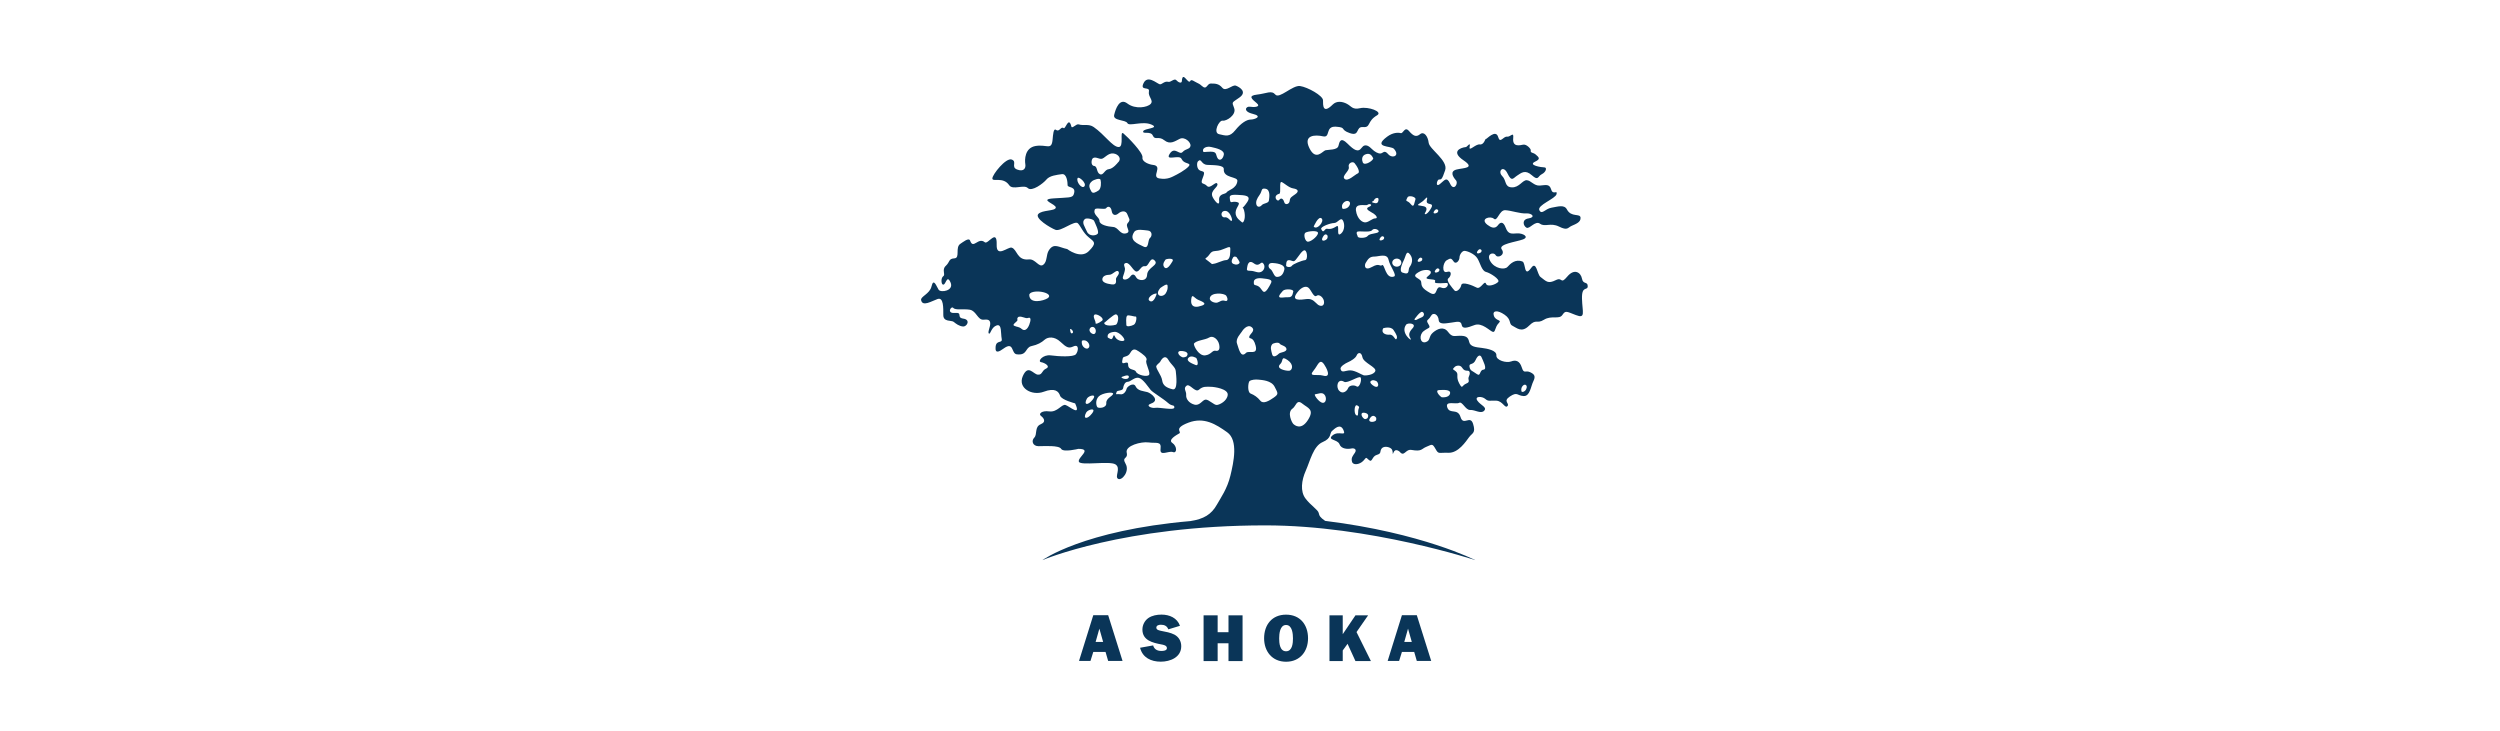 <svg width="171" height="50" viewBox="0 0 171 50" fill="none" xmlns="http://www.w3.org/2000/svg">
<path d="M75.454 43.907L75.197 42.999L74.941 43.907H75.454ZM75.619 44.591H74.781L74.588 45.207H73.805L74.781 42.078H75.798L76.782 45.207H75.798L75.619 44.591Z" fill="#0A3558"/>
<path d="M78.874 44.146C78.956 44.425 79.167 44.525 79.446 44.525C79.57 44.525 79.817 44.507 79.817 44.333C79.817 44.142 79.574 44.105 79.433 44.078C78.841 43.964 78.141 43.804 78.141 43.061C78.141 42.755 78.292 42.454 78.544 42.276C78.801 42.098 79.135 42.039 79.446 42.039C79.991 42.039 80.518 42.262 80.71 42.805L79.914 43.047C79.822 42.814 79.648 42.732 79.405 42.732C79.277 42.732 79.093 42.769 79.093 42.933C79.093 43.097 79.322 43.129 79.442 43.156C79.739 43.215 80.055 43.266 80.33 43.407C80.637 43.571 80.797 43.864 80.797 44.205C80.797 44.958 80.046 45.259 79.396 45.259C78.736 45.259 78.15 44.985 77.981 44.306L78.874 44.146Z" fill="#0A3558"/>
<path d="M84.991 45.218H84.029V44H83.287V45.218H82.325V42.089H83.287V43.243H84.029V42.089H84.991V45.218Z" fill="#0A3558"/>
<path d="M87.495 43.666C87.495 43.968 87.527 44.547 87.967 44.547C88.406 44.547 88.439 43.968 88.439 43.666C88.439 43.361 88.393 42.749 87.967 42.749C87.541 42.749 87.495 43.361 87.495 43.666ZM89.47 43.662C89.47 44.552 88.92 45.263 87.967 45.263C87.014 45.263 86.465 44.552 86.465 43.662C86.465 42.727 87.01 42.042 87.967 42.042C88.924 42.042 89.47 42.727 89.47 43.662Z" fill="#0A3558"/>
<path d="M92.713 45.218L92.173 44.036L91.843 44.492V45.218H90.936V42.089H91.843V43.379L92.713 42.089H93.579L92.786 43.233L93.771 45.218H92.713Z" fill="#0A3558"/>
<path d="M96.566 43.906L96.309 42.999L96.053 43.906H96.566ZM96.731 44.59H95.892L95.7 45.206H94.917L95.892 42.078H96.909L97.894 45.206H96.909L96.731 44.59Z" fill="#0A3558"/>
<path d="M102.475 19.282C102.327 19.453 101.739 19.672 101.641 19.404C101.543 19.135 101.274 19.819 101.005 19.672C100.735 19.526 100 19.233 99.951 19.501C99.902 19.77 99.608 20.014 99.486 19.867C99.363 19.721 98.873 19.184 99.069 19.037C99.265 18.891 99.338 18.476 98.971 18.599C98.603 18.72 98.677 17.94 98.971 17.793C99.159 17.699 99.24 17.598 99.412 17.866C99.583 18.135 99.828 17.817 99.828 17.622C99.828 17.427 100 17.159 100.172 17.159C100.343 17.159 100.857 17.354 101.053 17.671C101.249 17.988 101.347 18.525 101.641 18.599C101.936 18.672 102.621 19.111 102.475 19.282ZM98.579 19.672C98.138 19.501 98.383 20.355 97.819 20.038C97.256 19.721 97.231 19.574 97.207 19.282C97.182 18.989 96.325 18.965 97.158 18.549C97.378 18.44 97.893 18.403 97.868 18.647C97.844 18.887 97.182 19.058 97.917 19.111C98.603 19.16 97.501 19.453 98.947 19.355C99.144 19.341 99.019 19.843 98.579 19.672ZM97.207 21.722C96.937 21.82 96.84 21.966 96.741 21.844C96.741 21.844 97.133 21.282 97.28 21.332C97.427 21.38 97.476 21.624 97.207 21.722ZM96.619 22.454C96.3 22.795 96.373 22.966 96.496 23.186C96.619 23.406 95.761 22.771 96.177 22.21C96.295 22.052 96.937 22.112 96.619 22.454ZM95.933 18.647C95.663 18.549 95.908 18.037 96.055 17.72C96.165 17.481 96.202 17.086 96.447 17.403C96.692 17.72 96.569 18.061 96.423 18.257C96.275 18.452 96.486 18.848 95.933 18.647ZM95.541 18.24C95.369 18.24 95.229 18.116 95.229 17.964C95.229 17.812 95.369 17.688 95.541 17.688C95.713 17.688 95.853 17.812 95.853 17.964C95.853 18.116 95.713 18.24 95.541 18.24ZM95.516 23.186C95.418 23.308 95.345 22.869 95.051 22.893C94.756 22.918 94.438 22.771 94.61 22.454C94.61 22.454 95.124 22.283 95.32 22.576C95.516 22.869 95.614 23.064 95.516 23.186ZM94.536 18.135C94.364 18.257 94.364 17.964 93.85 18.257C93.335 18.549 93.311 18.159 93.409 17.988C93.599 17.657 93.727 17.549 94.022 17.549C94.316 17.549 94.879 17.305 94.977 17.769C95.075 18.232 95.584 18.836 95.345 18.916C94.756 19.111 94.708 18.013 94.536 18.135ZM93.892 26.35C93.512 26.061 93.918 26.003 93.918 26.003C93.918 26.003 94.121 26.023 94.192 26.111C94.351 26.309 94.273 26.639 93.892 26.35ZM94.086 28.786C93.903 28.916 93.501 28.879 93.723 28.578C93.946 28.277 94.13 28.575 94.13 28.575C94.13 28.575 94.167 28.727 94.086 28.786ZM93.287 25.675C93.164 25.65 92.698 25.333 92.355 25.333C92.013 25.333 91.767 25.553 91.694 25.236C91.655 25.068 92.037 24.845 92.209 24.772C92.38 24.699 92.723 24.503 92.797 24.308C92.87 24.113 93.115 24.04 93.189 24.431C93.262 24.821 94.168 25.114 94.07 25.382C93.972 25.65 93.409 25.699 93.287 25.675ZM93.534 28.603C93.534 28.603 93.412 28.701 93.324 28.652C93.127 28.543 92.991 28.164 93.359 28.237C93.727 28.311 93.534 28.603 93.534 28.603ZM92.797 26.432C92.601 26.309 92.282 26.358 92.209 26.553C92.135 26.749 91.841 26.993 91.596 26.724C91.351 26.456 91.498 25.846 91.939 26.114C92.164 26.251 92.968 25.675 93.066 25.821C93.164 25.968 92.993 26.553 92.797 26.432ZM92.903 28.089C92.882 28.313 92.921 28.519 92.747 28.384C92.601 28.269 92.628 27.61 92.842 27.734C93.055 27.858 92.925 27.865 92.903 28.089ZM91.425 15.475C91.081 15.694 90.934 15.67 90.763 15.646C90.591 15.621 90.542 16.036 90.371 15.67C90.295 15.509 91.008 15.255 91.253 15.255C91.498 15.255 91.694 14.841 91.841 15.06C91.988 15.28 91.988 15.743 91.743 15.963C91.349 16.316 91.672 15.317 91.425 15.475ZM90.486 25.689C90.104 25.577 89.452 25.813 89.85 25.345C90.15 24.992 90.254 24.477 90.567 24.919C90.701 25.109 91.138 25.878 90.486 25.689ZM90.469 27.554C90.224 27.529 89.83 26.982 89.954 26.969C90.175 26.944 90.42 26.798 90.591 26.993C90.763 27.188 90.713 27.578 90.469 27.554ZM89.465 28.725C88.999 29.457 88.558 29.091 88.459 28.994C88.362 28.896 88.019 28.213 88.411 27.945C88.653 27.778 88.68 27.286 89.072 27.603C89.465 27.92 89.93 27.994 89.465 28.725ZM87.578 24.894C87.793 24.694 87.602 24.308 88.068 24.626C88.533 24.943 88.386 25.333 88.19 25.358C87.994 25.382 87.21 25.236 87.578 24.894ZM87.014 24.235C86.941 23.942 86.867 23.747 87.014 23.552C87.08 23.464 87.455 23.381 87.529 23.503C87.602 23.625 87.97 23.649 87.994 23.869C88.019 24.089 87.578 24.089 87.48 24.186C87.382 24.284 87.087 24.528 87.014 24.235ZM87.137 27.188C86.793 27.432 86.401 27.652 86.206 27.407C86.01 27.164 85.789 27.017 85.544 26.919C85.299 26.822 85.372 26.139 85.47 26.066C85.596 25.972 85.862 25.944 86.083 25.968C86.303 25.992 86.965 26.016 87.186 26.456C87.406 26.895 87.48 26.944 87.137 27.188ZM84.613 23.503C84.49 23.162 84.882 22.795 84.932 22.698C84.98 22.6 85.324 22.137 85.618 22.381C85.912 22.625 85.47 22.845 85.446 23.04C85.422 23.235 85.716 22.966 85.887 23.649C86.058 24.333 85.406 23.946 85.226 24.138C84.858 24.528 84.736 23.845 84.613 23.503ZM84.371 18.055C84.178 17.973 84.251 17.771 84.334 17.625C84.417 17.479 84.582 17.589 84.582 17.589C84.592 17.634 84.849 17.909 84.775 18.001C84.702 18.092 84.564 18.138 84.371 18.055ZM83.78 14.865C83.511 14.914 83.437 14.45 83.78 14.425C84.123 14.401 84.294 14.987 84.27 15.06C84.203 15.259 84.049 14.816 83.78 14.865ZM84.147 17.232C84.147 17.573 84.049 17.793 83.853 17.793C83.657 17.793 83.216 18.02 83.044 18.037C82.8 18.061 83.02 18.135 82.653 17.866C82.285 17.598 82.481 17.769 82.727 17.403C82.971 17.037 83.118 17.281 83.682 17.037C84.245 16.793 84.147 16.89 84.147 17.232ZM83.241 27.7C83.044 27.725 82.677 27.31 82.457 27.334C82.236 27.359 82.065 27.774 81.698 27.676C81.33 27.578 81.109 27.286 81.134 27.017C81.158 26.749 80.913 26.578 81.158 26.383C81.382 26.205 81.746 26.895 82.016 26.651C82.285 26.407 82.53 26.456 82.8 26.456C83.069 26.456 84.025 26.602 83.976 27.017C83.927 27.432 83.437 27.676 83.241 27.7ZM80.864 24.431C80.59 24.321 80.399 23.942 80.913 24.015C81.428 24.089 81.158 24.382 81.158 24.382C81.158 24.382 80.987 24.479 80.864 24.431ZM81.282 24.482C81.468 24.253 81.829 24.491 81.829 24.491C81.934 24.672 81.997 25.057 81.784 24.968C81.571 24.879 81.096 24.709 81.282 24.482ZM82.751 20.404C82.8 19.965 83.755 20.038 83.878 20.233C84.001 20.428 84.001 20.648 83.78 20.575C83.559 20.502 83.437 20.648 83.265 20.697C83.094 20.745 82.728 20.611 82.751 20.404ZM83.388 23.552C83.461 23.894 83.363 24.04 83.143 23.991C82.922 23.942 82.849 24.26 82.432 24.308C82.016 24.357 81.661 23.71 81.661 23.515C81.808 23.271 82.432 23.259 82.702 23.088C82.971 22.918 83.315 23.211 83.388 23.552ZM81.477 20.502C81.525 20.014 81.673 20.38 81.942 20.502C82.212 20.624 82.751 20.794 81.992 20.965C81.751 21.02 81.428 20.99 81.477 20.502ZM81.942 11.034C82.192 10.785 82.138 11.253 82.579 11.278C83.02 11.302 83.729 11.279 83.707 11.57C83.657 12.205 84.667 12.059 84.637 12.376C84.588 12.912 83.976 13.01 83.903 13.157C83.829 13.303 83.339 13.206 83.388 13.718C83.437 14.23 82.996 13.632 82.922 13.425C82.775 13.01 83.363 12.791 83.265 12.571C83.167 12.351 82.775 12.961 82.555 12.717C82.334 12.473 82.065 12.669 82.261 12.181C82.457 11.692 82.334 11.766 82.09 11.668C81.844 11.57 81.844 11.131 81.942 11.034ZM82.849 10.057C83.167 10.131 83.78 10.253 83.707 10.595C83.633 10.936 83.388 11.034 83.265 10.79C83.143 10.545 83.241 10.375 82.8 10.375C82.359 10.375 82.285 10.473 82.285 10.277C82.285 10.123 82.53 9.984 82.849 10.057ZM85.299 13.84C85.112 14.111 85.022 14.189 84.988 14.208C85.018 14.213 85.082 14.264 85.128 14.548C85.201 15.011 85.03 15.28 84.956 15.207C84.882 15.133 84.49 14.914 84.515 14.523C84.54 14.133 84.956 13.889 84.588 13.816C84.221 13.742 84.172 13.986 84.123 13.62C84.093 13.398 84.099 13.303 84.637 13.328C85.176 13.352 85.618 13.376 85.299 13.84ZM85.764 18.013C86.157 18.306 86.23 17.817 86.401 18.013C86.573 18.208 86.475 18.501 86.255 18.599C86.034 18.696 85.814 18.525 85.544 18.525C85.274 18.525 85.274 18.476 85.299 18.33C85.323 18.186 85.372 17.72 85.764 18.013ZM86.157 13.328C86.353 13.059 86.23 12.84 86.573 12.912C86.916 12.986 86.818 13.523 86.793 13.718C86.769 13.913 86.426 13.889 86.303 14.035C86.181 14.182 85.985 14.182 85.936 13.986C85.888 13.795 85.961 13.596 86.157 13.328ZM86.941 19.355C86.818 19.599 86.622 19.965 86.475 19.965C86.328 19.965 86.279 19.696 86.058 19.574C85.838 19.453 85.74 19.574 85.764 19.257C85.774 19.136 85.912 18.989 86.328 19.037C86.745 19.087 87.063 19.111 86.941 19.355ZM87.039 17.988C87.185 17.999 87.945 18.037 87.847 18.452C87.749 18.867 87.529 18.94 87.333 18.94C87.137 18.94 87.063 18.501 86.891 18.403C86.72 18.306 86.695 17.964 87.039 17.988ZM87.504 13.254C87.642 13.22 87.48 12.4 87.651 12.449C87.823 12.498 88.141 12.84 88.459 12.888C88.778 12.937 88.876 13.083 88.607 13.278C88.337 13.474 88.239 13.498 88.215 13.742C88.19 13.986 87.896 14.035 87.847 13.84C87.798 13.645 87.651 13.474 87.504 13.669C87.357 13.864 87.014 13.376 87.504 13.254ZM88.459 19.941C88.411 20.111 88.411 20.355 88.092 20.331C87.774 20.307 87.137 20.551 87.749 19.892C87.892 19.737 88.508 19.77 88.459 19.941ZM89.171 17.134C89.415 17.012 89.488 17.769 89.269 17.793C89.048 17.817 88.435 18.061 88.362 18.183C88.288 18.306 87.97 18.281 87.97 18.159C87.97 17.573 88.312 17.866 88.484 17.866C88.656 17.866 88.925 17.256 89.171 17.134ZM89.293 15.914C89.44 15.816 90.199 15.719 90.15 15.963C90.101 16.207 89.587 16.598 89.415 16.524C89.244 16.451 89.146 16.012 89.293 15.914ZM90.487 16.201C90.677 15.865 90.808 16.131 90.808 16.131C90.808 16.131 90.829 16.276 90.762 16.347C90.612 16.507 90.296 16.536 90.487 16.201ZM90.567 20.673C90.567 20.965 90.322 20.965 90.15 20.844C89.979 20.721 89.807 20.404 89.391 20.453C88.975 20.502 88.166 20.648 88.827 19.892C89.007 19.686 89.293 19.526 89.488 19.672C89.685 19.819 89.856 20.38 90.052 20.233C90.248 20.087 90.567 20.38 90.567 20.673ZM90.396 14.938C90.615 15.133 90.077 15.768 89.856 15.499C89.856 15.499 90.175 14.743 90.396 14.938ZM92.227 13.755C92.432 13.832 92.334 14.087 92.174 14.201C92.013 14.315 91.837 14.283 91.837 14.283C91.659 13.982 92.022 13.677 92.227 13.755ZM92.257 11.424C92.184 11.156 92.527 11.009 92.65 11.156C92.772 11.302 93.091 11.766 92.87 11.863C92.65 11.961 92.184 12.449 91.963 12.229C91.754 12.022 92.331 11.692 92.257 11.424ZM93.531 14.011C93.678 13.889 93.972 14.011 93.629 14.157C93.287 14.303 93.801 14.499 93.972 14.621C94.144 14.743 94.266 14.938 94.07 14.938C93.874 14.938 93.678 15.158 93.433 15.207C93.189 15.255 92.821 14.962 92.747 14.401C92.674 13.84 93.418 14.104 93.531 14.011ZM93.433 10.545C93.752 10.448 93.85 10.692 93.923 10.814C93.997 10.936 93.335 11.399 93.213 11.107C93.147 10.948 93.115 10.643 93.433 10.545ZM94.291 15.865C94.193 15.987 93.678 15.963 93.556 16.134C93.433 16.304 92.895 16.304 92.87 16.183C92.845 16.061 92.747 15.963 92.821 15.865C92.904 15.755 93.703 15.939 93.85 15.743C93.997 15.548 94.389 15.743 94.291 15.865ZM93.997 13.669C94.022 13.571 94.316 13.425 94.291 13.669C94.266 13.913 94.144 13.937 93.923 13.864C93.703 13.791 93.965 13.796 93.997 13.669ZM94.406 16.272C94.564 16.049 94.672 16.226 94.672 16.226C94.672 16.226 94.691 16.322 94.635 16.37C94.51 16.475 94.249 16.495 94.406 16.272ZM96.275 13.498C96.369 13.325 96.888 13.474 96.815 13.645C96.741 13.816 96.741 14.279 96.496 13.962C96.251 13.645 96.079 13.864 96.275 13.498ZM97.016 17.733C97.174 17.511 97.282 17.687 97.282 17.687C97.282 17.687 97.3 17.783 97.244 17.831C97.12 17.937 96.858 17.956 97.016 17.733ZM97.28 13.791C97.457 13.677 97.697 13.278 97.598 13.694C97.501 14.108 98.138 13.791 97.893 14.23C97.648 14.67 97.452 14.694 97.452 14.621C97.452 14.548 97.77 14.206 97.378 14.108C96.986 14.011 96.79 14.108 97.28 13.791ZM98.105 14.426C98.263 14.203 98.372 14.38 98.372 14.38C98.372 14.38 98.39 14.476 98.334 14.523C98.209 14.629 97.948 14.649 98.105 14.426ZM98.452 18.422C98.452 18.422 98.47 18.518 98.414 18.566C98.289 18.672 98.028 18.692 98.186 18.469C98.343 18.246 98.452 18.422 98.452 18.422ZM101.07 17.159C101.228 16.936 101.336 17.113 101.336 17.113C101.336 17.113 101.354 17.209 101.299 17.256C101.174 17.362 100.912 17.382 101.07 17.159ZM98.418 26.683C98.683 26.67 99.26 26.614 99.182 26.924C99.104 27.234 98.61 27.172 98.61 27.172C98.411 27.044 98.152 26.696 98.418 26.683ZM99.486 25.114C99.589 24.996 99.878 24.943 100 25.138C100.122 25.333 100.22 25.358 100.392 25.358C100.564 25.358 100.564 25.578 100.466 25.773C100.368 25.968 100.612 26.114 100.294 26.236C99.976 26.358 100.049 26.675 99.804 26.212C99.559 25.748 99.804 25.602 99.583 25.407C99.363 25.211 99.314 25.309 99.486 25.114ZM100.931 24.626C101.098 24.246 101.274 24.26 101.347 24.455C101.421 24.65 101.764 25.26 101.47 25.285C101.176 25.309 101.299 25.797 101.005 25.578C100.711 25.358 100.564 25.382 100.514 25.089C100.466 24.797 100.759 25.016 100.931 24.626ZM104.352 26.323C104.491 26.393 104.425 26.626 104.315 26.729C104.205 26.833 104.086 26.804 104.086 26.804C103.965 26.53 104.213 26.252 104.352 26.323ZM80.203 26.627C79.81 26.529 79.541 26.383 79.492 26.016C79.443 25.65 79.002 25.162 79.1 25.016C79.198 24.87 79.32 24.821 79.37 24.724C79.478 24.507 79.712 24.26 79.909 24.601C80.105 24.943 80.399 25.114 80.423 25.382C80.448 25.65 80.595 26.724 80.203 26.627ZM79.026 27.895C78.757 27.945 78.323 27.744 78.733 27.603C79.37 27.383 78.733 26.895 78.487 26.822C78.243 26.749 77.826 26.749 77.679 26.432C77.532 26.114 77.091 26.456 77.066 26.578C77.042 26.7 76.895 27.017 76.626 26.969C76.356 26.919 76.282 27.066 76.38 26.798C76.422 26.683 76.797 26.749 76.822 26.553C76.846 26.358 76.944 26.114 77.14 26.114C77.336 26.114 77.605 25.773 77.899 25.846C78.193 25.919 78.561 26.505 78.708 26.675C78.855 26.846 79.59 27.286 79.884 27.554C80.178 27.823 80.325 27.652 80.325 27.871C80.325 28.091 79.296 27.847 79.026 27.895ZM76.258 23.015C76.136 22.723 76.16 23.284 75.964 23.186C75.768 23.088 75.743 23.113 75.768 22.942C75.782 22.842 75.915 22.723 76.234 22.698C76.552 22.674 76.993 23.186 76.895 23.284C76.797 23.381 76.38 23.308 76.258 23.015ZM75.67 27.578C75.694 27.92 75.131 27.945 75.057 27.847C74.972 27.733 74.91 27.359 75.155 27.115C75.4 26.87 76.184 26.773 76.136 26.944C76.086 27.115 75.645 27.236 75.67 27.578ZM74.935 22.088C74.959 21.966 74.715 21.649 74.861 21.527C74.994 21.416 75.596 21.77 75.376 21.941C75.155 22.112 74.91 22.21 74.935 22.088ZM74.763 22.845C74.592 22.795 74.469 22.625 74.543 22.478C74.613 22.338 74.812 22.308 74.91 22.478C75.008 22.649 74.935 22.893 74.763 22.845ZM74.739 27.334C74.396 27.774 74.102 27.7 74.347 27.261C74.466 27.048 75.082 26.895 74.739 27.334ZM74.69 28.286C74.347 28.725 74.053 28.652 74.298 28.213C74.417 28 75.033 27.847 74.69 28.286ZM74.053 23.649C73.955 23.479 74.004 23.308 74.004 23.308C74.323 23.162 74.592 23.552 74.494 23.747C74.396 23.942 74.151 23.82 74.053 23.649ZM74.347 15.841C74.2 15.499 73.955 15.207 74.2 14.987C74.316 14.882 74.788 14.987 74.837 15.109C74.886 15.231 75.204 15.841 75.082 15.987C74.959 16.134 74.494 16.183 74.347 15.841ZM73.71 12.181C73.78 12.041 74.347 12.522 74.175 12.742C74.004 12.961 73.587 12.424 73.71 12.181ZM74.715 12.376C74.784 12.321 75.229 12.132 75.278 12.303C75.327 12.473 75.327 12.912 75.131 13.035C74.935 13.157 74.739 13.278 74.641 13.083C74.543 12.888 74.371 12.644 74.715 12.376ZM74.763 10.814C74.951 10.702 75.155 10.887 75.351 10.863C75.548 10.838 75.792 10.448 76.16 10.497C76.528 10.545 76.748 10.887 76.454 11.131C76.454 11.131 76.136 11.546 75.842 11.57C75.548 11.595 75.474 12.034 75.229 11.912C74.984 11.79 75.082 11.375 74.837 11.351C74.592 11.327 74.641 10.887 74.763 10.814ZM76.332 22.21C76.209 22.258 75.572 22.357 75.523 22.088C75.527 22.108 76.183 21.475 76.332 21.503C76.601 21.551 76.454 22.161 76.332 22.21ZM76.332 19.087C76.332 19.233 76.405 19.501 76.038 19.453C75.67 19.404 75.376 19.306 75.4 19.087C75.425 18.867 75.67 18.794 75.89 18.794C76.111 18.794 76.38 18.403 76.503 18.574C76.626 18.745 76.332 18.94 76.332 19.087ZM77.115 14.67C77.213 14.962 77.361 15.011 77.14 15.255C76.919 15.499 77.434 15.865 77.017 15.963C76.601 16.061 76.503 15.548 76.136 15.524C75.768 15.499 75.204 15.377 75.204 15.109C75.204 14.841 74.739 14.694 74.886 14.328C74.95 14.168 75.572 14.377 75.67 14.23C75.768 14.084 75.988 14.108 76.038 14.425C76.086 14.743 76.307 14.767 76.503 14.596C76.699 14.425 77.017 14.377 77.115 14.67ZM77.753 18.574C77.973 18.549 78.047 18.159 78.316 18.208C78.586 18.257 78.659 17.5 78.978 17.817C79.296 18.135 78.487 18.281 78.463 18.794C78.439 19.306 77.826 19.184 77.728 18.989C77.63 18.794 77.483 18.672 77.311 18.916C77.14 19.16 76.699 19.233 76.822 18.891C76.944 18.549 76.944 18.452 76.944 18.452C76.993 18.306 76.748 18.037 77.017 17.988C77.287 17.94 77.532 18.599 77.753 18.574ZM77.581 15.865C77.74 15.629 78.218 15.743 78.512 15.768C78.806 15.792 78.831 16.134 78.659 16.28C78.487 16.427 78.61 17.061 78.218 16.866C77.826 16.67 77.189 16.451 77.581 15.865ZM77.091 21.6C77.168 21.505 77.581 21.673 77.679 21.649C77.777 21.624 77.728 22.112 77.557 22.21C77.385 22.308 77.042 22.381 77.042 22.234C77.042 22.088 76.993 21.722 77.091 21.6ZM77.213 25.773C77.213 25.992 76.772 25.944 76.699 25.797C76.699 25.797 77.213 25.553 77.213 25.773ZM77.164 24.943C77.164 24.528 76.601 25.211 76.797 24.503C76.844 24.334 77.14 24.455 77.311 24.138C77.483 23.82 77.655 23.869 77.899 24.04C78.145 24.211 78.512 24.455 78.414 24.65C78.316 24.845 78.733 25.504 78.586 25.65C78.439 25.797 77.801 25.65 77.703 25.431C77.605 25.211 77.164 25.358 77.164 24.943ZM79.122 20.079C79.122 20.079 78.943 20.752 78.656 20.594C78.368 20.435 78.858 20.044 79.122 20.079ZM79.37 19.696C79.516 19.599 79.835 19.355 79.86 19.526C79.884 19.696 79.86 19.867 79.737 20.062C79.614 20.258 79.32 20.307 79.222 20.136C79.124 19.965 79.37 19.696 79.37 19.696ZM79.737 17.744C79.933 17.671 80.325 17.671 80.203 17.866C80.08 18.061 79.835 18.501 79.639 18.281C79.443 18.061 79.737 17.744 79.737 17.744ZM73.342 22.795C73.195 22.869 73.195 22.503 73.195 22.503C73.293 22.478 73.489 22.723 73.342 22.795ZM71.651 20.404C71.382 20.575 70.426 20.819 70.402 20.185C70.394 19.975 70.843 19.892 71.26 19.965C71.676 20.038 71.921 20.233 71.651 20.404ZM70.402 22.21C70.28 22.527 70.084 22.674 69.888 22.503C69.691 22.332 69.569 22.381 69.373 22.283C69.177 22.186 69.642 21.99 69.593 21.868C69.544 21.746 69.667 21.673 69.667 21.673C69.912 21.6 70.132 21.82 70.328 21.746C70.524 21.673 70.524 21.893 70.402 22.21ZM108.208 19.062C108.134 18.647 107.693 18.33 107.203 18.916C106.713 19.501 106.898 18.921 106.419 19.16C105.88 19.428 105.782 19.257 105.365 18.94C105.141 18.769 105.096 17.817 104.735 18.323C104.226 19.035 104.366 17.981 104.14 17.891C103.65 17.695 103.308 18.037 103.112 18.257C102.915 18.476 102.23 18.378 101.936 17.866C101.641 17.354 102.156 17.207 102.303 17.452C102.45 17.695 102.989 17.427 102.72 17.061C102.45 16.695 103.7 16.549 104.165 16.378C104.631 16.207 104.165 15.939 103.773 15.963C103.381 15.987 103.161 16.036 102.989 15.573C102.818 15.109 102.621 15.231 102.524 15.328C102.425 15.426 102.279 15.792 101.739 15.377C101.201 14.962 101.936 14.743 102.181 14.962C102.425 15.182 102.548 14.352 102.964 14.377C103.381 14.401 103.969 14.621 104.386 14.596C104.802 14.572 105.047 14.865 104.557 14.938C104.067 15.011 104.19 15.45 104.41 15.573C104.631 15.694 104.998 15.06 105.341 15.304C105.684 15.548 106.052 15.207 106.64 15.499C107.228 15.792 107.228 15.573 107.497 15.45C107.767 15.328 108.134 15.207 108.11 14.889C108.085 14.572 107.473 14.889 107.179 14.328C106.993 13.973 106.566 14.133 106.125 14.206C105.684 14.279 105.463 14.719 105.292 14.377C105.121 14.035 106.395 13.596 106.468 13.278C106.542 12.961 106.223 13.376 106.101 12.961C105.978 12.547 105.709 12.669 105.317 12.693C104.925 12.717 104.729 12.351 104.434 12.327C104.14 12.303 103.92 12.84 103.406 12.815C102.891 12.791 103.062 12.351 102.744 12.034C102.425 11.717 102.818 11.253 103.112 11.863C103.406 12.473 103.504 12.181 103.773 12.01C104.043 11.839 104.312 11.57 104.777 11.986C105.243 12.4 105.169 12.058 105.463 11.912C105.758 11.766 105.831 11.449 105.635 11.449C105.439 11.449 104.484 11.302 104.998 11.058C105.376 10.879 105.291 10.778 105.035 10.563C104.858 10.415 104.663 10.482 104.704 10.277C104.723 10.185 104.416 9.852 104.193 9.893C103.969 9.936 103.439 10.092 103.504 9.448C103.552 8.959 103.322 9.381 103.075 9.35C102.827 9.319 102.609 9.85 102.475 9.374C102.314 8.806 101.672 9.536 101.64 9.505C101.588 9.456 101.521 9.92 101.219 9.879C100.919 9.838 100.448 10.422 100.524 10.038C100.6 9.655 100.356 10.048 100.27 10.057C99.828 10.107 99.265 10.399 100.098 10.961C100.931 11.522 100.122 11.473 99.632 11.595C99.142 11.717 99.387 12.107 99.583 12.327C99.78 12.547 99.436 13.108 99.191 12.571C98.947 12.034 98.799 12.351 98.481 12.595C98.162 12.84 98.285 12.278 98.432 12.278C98.579 12.278 98.628 12.303 98.849 11.644C99.069 10.985 97.77 10.204 97.721 9.765C97.672 9.325 97.403 8.959 97.133 9.179C96.864 9.399 96.668 9.301 96.373 8.959C96.079 8.618 95.981 9.155 95.81 9.106C95.639 9.057 95.271 9.057 94.879 9.35C93.853 10.116 95.148 9.96 95.345 10.179C95.787 10.676 95.222 10.863 94.952 10.545C94.683 10.228 94.61 10.473 94.438 10.497C94.266 10.521 94.022 10.375 93.85 10.204C93.678 10.033 93.385 9.765 93.139 10.107C92.895 10.448 92.625 10.277 92.159 9.814C91.694 9.35 91.621 9.691 91.547 9.984C91.473 10.277 90.861 10.228 90.665 10.277C90.469 10.326 90.003 11.034 89.562 10.131C89.121 9.228 89.954 9.203 90.494 9.325C91.032 9.448 90.615 8.618 91.376 8.666C92.135 8.716 91.621 8.862 92.331 9.106C93.041 9.35 92.698 8.642 93.238 8.691C93.776 8.74 93.483 8.3 94.193 7.886C94.614 7.64 93.581 7.276 93.041 7.398C92.502 7.52 92.453 7.276 92.135 7.105C91.816 6.934 91.425 6.885 91.155 7.154C90.469 7.837 90.494 7.178 90.494 6.861C90.494 6.544 89.44 5.958 88.925 5.885C88.411 5.812 87.504 6.787 87.235 6.47C86.965 6.153 86.647 6.397 85.985 6.47C85.324 6.544 85.642 6.787 85.961 7.056C86.279 7.324 85.764 7.349 85.495 7.3C85.226 7.251 84.98 7.617 85.691 7.788C86.401 7.959 85.814 8.178 85.544 8.178C85.274 8.178 84.882 8.423 84.49 8.911C84.099 9.399 83.829 9.277 83.388 9.179C82.947 9.082 83.388 8.203 83.633 8.252C83.878 8.3 84.588 7.861 84.417 7.398C84.245 6.934 84.245 7.056 84.784 6.666C85.324 6.275 84.784 5.958 84.54 5.861C84.294 5.763 83.853 6.299 83.609 6.007C83.363 5.714 83.118 5.714 82.824 5.714C82.53 5.714 82.562 6.211 82.187 5.861C82.09 5.769 81.973 5.699 81.844 5.645C81.714 5.592 81.485 5.394 81.422 5.531C81.281 5.836 80.889 4.787 80.84 5.543C80.826 5.751 80.57 5.616 80.472 5.495C80.333 5.321 80.08 5.641 79.919 5.598C79.633 5.522 79.464 5.81 79.32 5.763C79.1 5.69 78.495 5.113 78.218 5.69C77.949 6.251 78.659 5.885 78.586 6.251C78.512 6.617 78.928 6.861 78.708 7.105C78.487 7.349 77.655 7.495 77.115 7.081C76.576 6.666 76.307 7.446 76.209 7.861C76.111 8.276 76.993 8.178 77.115 8.423C77.238 8.666 78.145 8.252 78.757 8.52C79.37 8.789 78.243 8.764 78.193 8.984C78.145 9.203 78.708 8.935 78.855 9.277C79.002 9.618 79.247 9.277 79.639 9.594C80.031 9.911 80.35 9.667 80.693 9.496C81.035 9.325 81.477 9.74 81.428 9.984C81.379 10.228 81.109 10.155 80.889 10.399C80.668 10.643 80.35 9.984 80.007 10.521C79.664 11.058 80.668 10.545 80.815 10.863C80.962 11.18 81.281 11.131 81.354 11.253C81.428 11.375 80.84 11.766 80.497 11.937C80.154 12.107 79.884 12.303 79.296 12.205C78.708 12.107 79.59 11.351 78.855 11.278C78.635 11.256 78.095 11.082 78.145 10.765C78.193 10.448 77.14 9.374 76.846 9.13C76.552 8.886 76.919 10.082 76.503 10.057C76.086 10.033 75.548 9.203 74.812 8.691C74.465 8.449 74.102 8.618 73.786 8.508C73.615 8.448 73.327 8.838 73.282 8.656C73.097 7.91 72.877 8.862 72.754 8.764C72.566 8.614 72.469 9.054 72.239 8.886C72.052 8.749 72.032 9.195 71.995 9.57C71.921 10.302 71.603 9.862 70.843 9.984C70.084 10.107 70.084 10.936 70.132 11.229C70.182 11.522 70.01 11.766 69.569 11.595C69.128 11.424 69.593 11.058 69.201 10.912C68.809 10.765 67.878 11.937 67.878 12.205C67.878 12.473 68.613 12.058 69.03 12.669C69.275 13.028 70.034 12.595 70.304 12.864C70.574 13.132 71.358 12.547 71.578 12.278C71.799 12.01 72.289 11.961 72.632 11.912C72.975 11.863 73.024 12.473 73.024 12.669C73.024 12.864 73.661 12.717 73.44 13.303C73.348 13.549 73.073 13.498 72.043 13.571C71.014 13.645 72.264 13.962 72.215 14.206C72.166 14.45 71.26 14.352 71.014 14.645C70.77 14.938 71.823 15.573 72.191 15.719C72.558 15.866 73.514 15.036 73.734 15.28C73.955 15.524 74.077 15.914 74.469 16.232C74.861 16.549 75.033 16.622 74.469 17.183C73.906 17.744 72.999 17.037 72.999 17.037C72.411 16.915 72.093 16.598 71.749 17.11C71.537 17.427 71.651 17.891 71.358 18.111C71.064 18.33 70.822 17.695 70.378 17.744C69.551 17.836 69.588 17.067 69.201 16.939C68.957 16.858 68.14 17.672 68.172 16.735C68.209 15.603 67.57 16.745 67.364 16.573C66.905 16.189 66.574 17.086 66.356 16.462C66.271 16.221 65.863 16.568 65.698 16.67C65.306 16.915 65.698 17.647 65.281 17.671C64.864 17.695 64.987 17.915 64.693 18.183C64.399 18.452 64.693 18.769 64.522 18.891C64.35 19.013 64.381 19.392 64.472 19.453C64.693 19.599 64.742 18.72 65.012 19.306C65.281 19.892 64.35 20.038 64.203 19.819C64.056 19.599 63.86 18.965 63.713 19.599C63.596 20.103 62.953 20.282 63.003 20.526C63.098 21.001 63.713 20.599 64.13 20.453C64.546 20.307 64.522 21.063 64.522 21.551C64.522 22.039 65.085 21.893 65.232 22.015C65.379 22.137 65.6 22.308 65.869 22.332C66.139 22.357 66.408 21.868 65.894 21.795C65.379 21.722 65.894 21.356 65.306 21.405C64.718 21.453 65.061 20.892 65.208 21.063C65.355 21.234 65.894 21.112 66.335 21.185C66.776 21.258 66.874 21.893 67.266 21.868C67.463 21.856 67.707 21.82 67.731 22.088C67.756 22.357 67.511 22.771 67.658 22.82C67.754 22.852 67.805 22.381 68.173 22.258C68.54 22.137 68.442 22.795 68.515 23.162C68.589 23.528 68.148 23.211 68.099 23.723C68.05 24.235 68.368 24.04 68.638 23.845C69.374 23.312 69.153 24.186 69.544 24.235C70.284 24.328 70.108 23.772 70.549 23.674C70.99 23.577 71.235 23.43 71.456 23.235C71.676 23.04 72.117 22.991 72.534 23.381C72.95 23.772 73.097 23.845 73.416 23.698C73.841 23.503 73.759 24.04 73.587 24.235C73.416 24.431 72.411 24.382 71.872 24.308C71.333 24.235 70.941 24.724 71.211 24.772C71.48 24.821 71.872 25.065 71.553 25.211C71.235 25.358 71.309 25.65 70.99 25.626C70.672 25.602 70.328 24.894 69.961 25.724C69.593 26.553 70.598 27.09 71.382 26.798C72.166 26.505 72.411 26.773 72.509 27.066C72.607 27.359 73.538 27.59 73.538 27.59C73.979 28.542 73.134 27.774 72.877 27.7C72.62 27.628 72.326 28.213 71.774 28.14C71.223 28.066 71.039 28.322 71.186 28.432C71.333 28.542 71.627 28.835 71.186 29.018C70.745 29.201 70.966 29.713 70.745 29.933C70.524 30.153 70.635 30.519 71.039 30.519C71.443 30.519 72.436 30.446 72.583 30.702C72.73 30.958 73.759 30.702 73.759 30.702C74.751 30.702 73.685 31.288 73.795 31.581C73.906 31.873 75.89 31.507 76.295 31.763C76.699 32.02 76.221 32.605 76.478 32.752C76.736 32.898 77.287 32.239 76.993 31.727C76.699 31.215 77.177 31.434 77.066 30.958C76.956 30.482 78.058 30.19 78.573 30.263C79.088 30.336 79.455 30.153 79.382 30.702C79.308 31.251 79.933 30.812 80.227 30.922C80.521 31.031 80.521 30.519 80.19 30.299C79.86 30.08 80.484 29.75 80.668 29.641C80.852 29.531 80.227 29.311 81.293 28.908C82.359 28.506 83.167 29.018 83.939 29.567C84.711 30.116 84.381 31.617 84.16 32.532C83.939 33.447 83.496 34.051 83.241 34.509C82.859 35.193 82.337 35.502 81.421 35.642C74.079 36.28 71.296 38.315 71.296 38.315C71.296 38.315 76.846 35.936 86.549 35.936C93.725 35.936 100.913 38.315 100.913 38.315C100.913 38.315 97.277 36.447 90.64 35.628C90.29 35.386 90.244 35.287 90.199 35.085C90.15 34.865 89.66 34.582 89.293 34.094C88.925 33.606 89.023 32.849 89.317 32.191C89.611 31.532 89.832 30.507 90.469 30.238C91.106 29.97 90.934 29.628 91.106 29.482C91.277 29.336 91.669 28.92 91.89 29.409C92.11 29.897 91.572 29.433 91.155 29.774C90.738 30.116 91.498 30.043 91.621 30.385C91.743 30.726 92.209 30.726 92.429 30.677C92.65 30.629 92.821 30.751 92.674 30.97C92.527 31.19 92.404 31.312 92.478 31.581C92.551 31.849 92.993 31.776 93.238 31.532C93.483 31.288 93.385 31.239 93.629 31.458C93.874 31.678 93.826 31.215 94.168 31.116C94.512 31.019 94.364 30.897 94.487 30.702C94.61 30.507 94.952 30.531 95.148 30.677C95.345 30.824 95.198 31.263 95.32 30.946C95.443 30.629 95.737 30.897 95.737 30.897C96.055 31.288 96.129 30.702 96.545 30.775C97.273 30.903 97.207 30.702 97.574 30.556C97.942 30.409 97.966 30.311 98.187 30.702C98.407 31.092 98.383 30.946 99.069 30.97C99.755 30.995 100.27 30.19 100.49 29.897C100.711 29.604 100.955 29.628 100.759 28.994C100.564 28.359 100.098 29.165 99.902 28.53C99.706 27.895 99.167 28.359 98.995 27.871C98.824 27.383 99.583 27.676 99.804 27.554C100.024 27.432 100.245 28.066 100.564 28.042C100.882 28.018 101.299 28.335 101.519 28.091C101.739 27.847 101.274 27.725 101.053 27.407C100.833 27.09 101.372 27.09 101.593 27.286C101.813 27.481 101.911 27.383 102.352 27.407C102.793 27.432 102.94 27.969 103.112 27.774C103.283 27.578 102.768 27.456 103.283 27.115C103.798 26.773 103.773 27.066 104.214 27.09C104.655 27.115 104.704 26.432 104.875 26.09C105.047 25.748 104.974 25.602 104.655 25.455C104.337 25.309 104.238 25.602 104.092 25.138C103.945 24.674 103.675 24.601 103.357 24.724C103.038 24.845 102.327 24.65 102.352 24.308C102.377 23.967 101.739 23.845 101.347 23.796C100.955 23.747 100.564 23.723 100.49 23.381C100.416 23.04 100.245 22.966 99.853 22.966C99.461 22.966 99.338 23.088 99.044 22.698C98.751 22.308 98.334 22.478 98.015 22.747C97.697 23.015 97.868 23.308 97.501 23.406C97.133 23.503 97.035 22.918 97.378 22.649C97.721 22.381 97.893 22.478 97.697 22.161C97.501 21.844 97.697 21.941 97.868 21.624C98.04 21.307 98.383 21.527 98.407 21.893C98.432 22.258 99.019 22.088 99.289 22.064C99.559 22.039 99.926 21.893 99.976 22.21C100.024 22.527 100.343 22.429 100.857 22.234C101.372 22.039 101.911 22.649 102.107 22.698C102.303 22.747 102.23 22.381 102.524 22.088C102.751 21.861 102.303 21.966 102.181 21.6C102.058 21.234 102.425 21.185 102.915 21.527C103.406 21.868 103.185 22.161 103.454 22.283C103.724 22.405 104.067 22.795 104.581 22.283C105.096 21.77 105.096 22.186 105.611 21.868C106.125 21.551 106.64 21.868 106.86 21.551C107.081 21.234 107.105 21.282 107.791 21.551C108.477 21.82 108.232 21.356 108.208 20.428C108.183 19.501 108.6 19.916 108.6 19.574C108.6 19.233 108.281 19.477 108.208 19.062Z" fill="#0A3558"/>
</svg>
